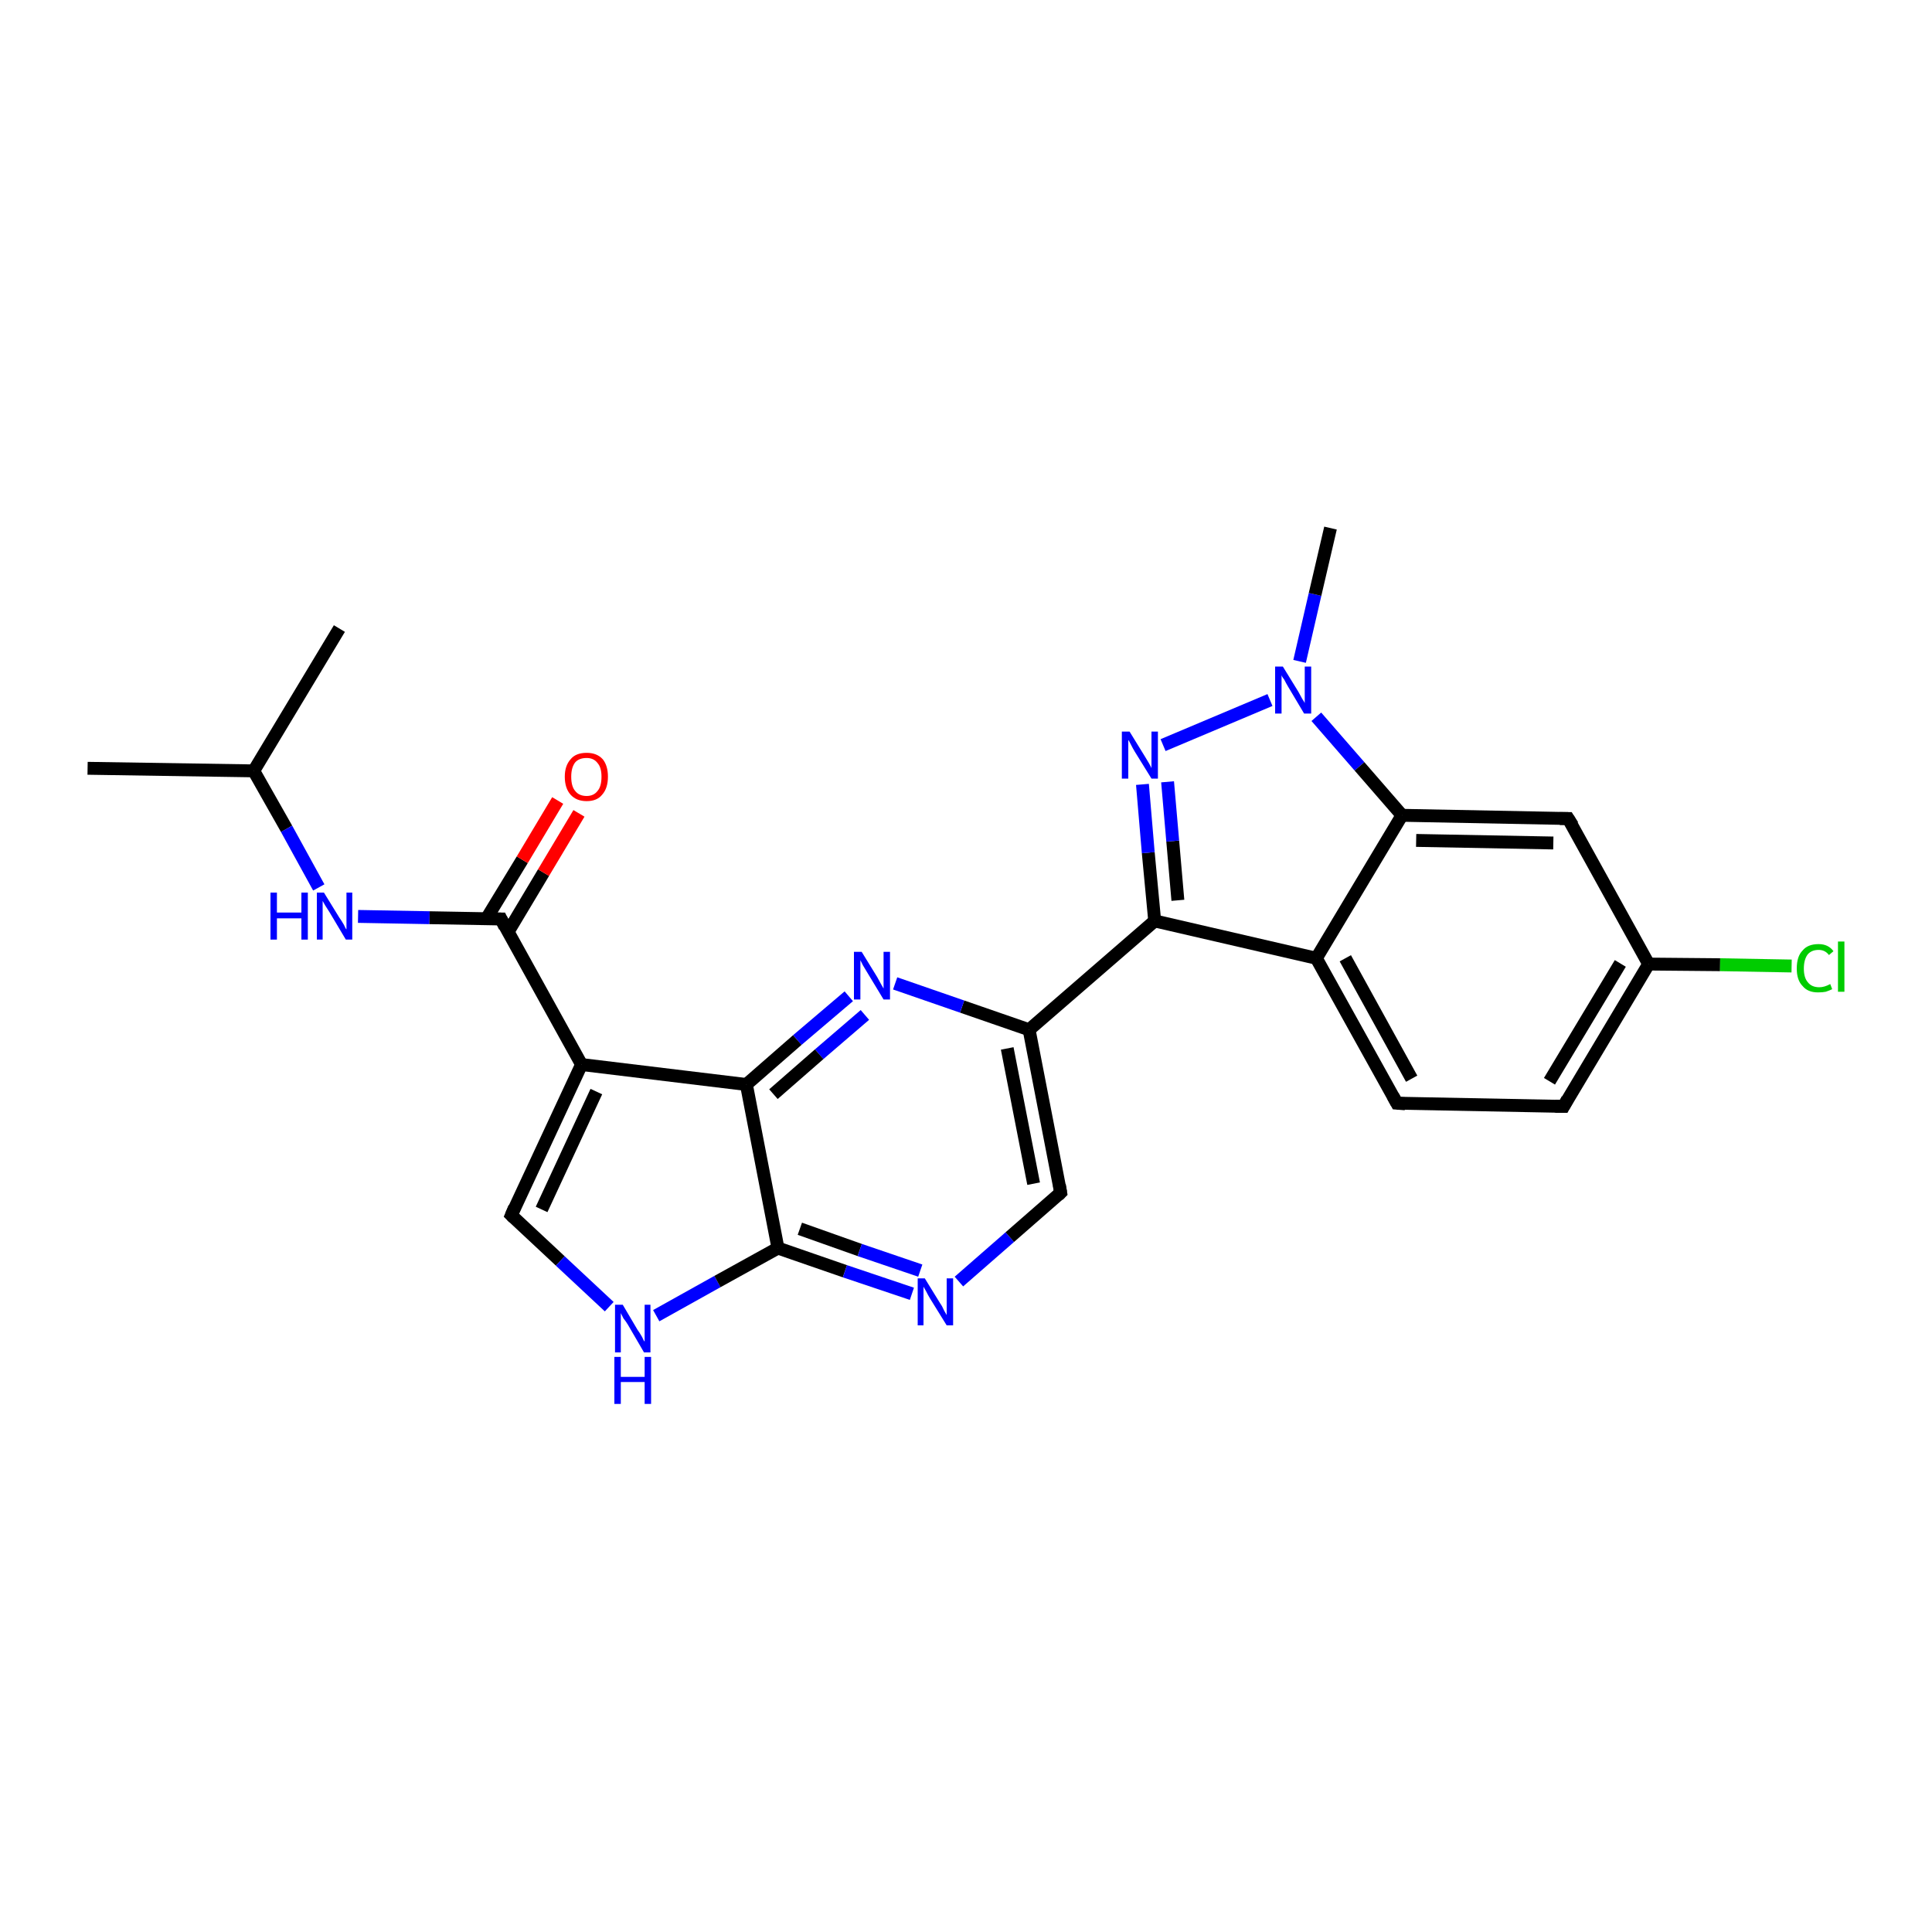 <?xml version='1.0' encoding='iso-8859-1'?>
<svg version='1.1' baseProfile='full'
              xmlns='http://www.w3.org/2000/svg'
                      xmlns:rdkit='http://www.rdkit.org/xml'
                      xmlns:xlink='http://www.w3.org/1999/xlink'
                  xml:space='preserve'
width='300px' height='300px' viewBox='0 0 300 300'>
<!-- END OF HEADER -->
<rect style='opacity:1.0;fill:#FFFFFF;stroke:none' width='300.0' height='300.0' x='0.0' y='0.0'> </rect>
<path class='bond-0 atom-0 atom-1' d='M 13.6,119.3 L 39.4,119.7' style='fill:none;fill-rule:evenodd;stroke:#000000;stroke-width:2.0px;stroke-linecap:butt;stroke-linejoin:miter;stroke-opacity:1' />
<path class='bond-1 atom-1 atom-2' d='M 39.4,119.7 L 52.7,97.6' style='fill:none;fill-rule:evenodd;stroke:#000000;stroke-width:2.0px;stroke-linecap:butt;stroke-linejoin:miter;stroke-opacity:1' />
<path class='bond-2 atom-1 atom-3' d='M 39.4,119.7 L 44.5,128.7' style='fill:none;fill-rule:evenodd;stroke:#000000;stroke-width:2.0px;stroke-linecap:butt;stroke-linejoin:miter;stroke-opacity:1' />
<path class='bond-2 atom-1 atom-3' d='M 44.5,128.7 L 49.5,137.8' style='fill:none;fill-rule:evenodd;stroke:#0000FF;stroke-width:2.0px;stroke-linecap:butt;stroke-linejoin:miter;stroke-opacity:1' />
<path class='bond-3 atom-3 atom-4' d='M 55.6,142.3 L 66.7,142.5' style='fill:none;fill-rule:evenodd;stroke:#0000FF;stroke-width:2.0px;stroke-linecap:butt;stroke-linejoin:miter;stroke-opacity:1' />
<path class='bond-3 atom-3 atom-4' d='M 66.7,142.5 L 77.8,142.7' style='fill:none;fill-rule:evenodd;stroke:#000000;stroke-width:2.0px;stroke-linecap:butt;stroke-linejoin:miter;stroke-opacity:1' />
<path class='bond-4 atom-4 atom-5' d='M 78.9,144.7 L 84.4,135.5' style='fill:none;fill-rule:evenodd;stroke:#000000;stroke-width:2.0px;stroke-linecap:butt;stroke-linejoin:miter;stroke-opacity:1' />
<path class='bond-4 atom-4 atom-5' d='M 84.4,135.5 L 89.9,126.3' style='fill:none;fill-rule:evenodd;stroke:#FF0000;stroke-width:2.0px;stroke-linecap:butt;stroke-linejoin:miter;stroke-opacity:1' />
<path class='bond-4 atom-4 atom-5' d='M 75.5,142.7 L 81.1,133.5' style='fill:none;fill-rule:evenodd;stroke:#000000;stroke-width:2.0px;stroke-linecap:butt;stroke-linejoin:miter;stroke-opacity:1' />
<path class='bond-4 atom-4 atom-5' d='M 81.1,133.5 L 86.6,124.3' style='fill:none;fill-rule:evenodd;stroke:#FF0000;stroke-width:2.0px;stroke-linecap:butt;stroke-linejoin:miter;stroke-opacity:1' />
<path class='bond-5 atom-4 atom-6' d='M 77.8,142.7 L 90.3,165.3' style='fill:none;fill-rule:evenodd;stroke:#000000;stroke-width:2.0px;stroke-linecap:butt;stroke-linejoin:miter;stroke-opacity:1' />
<path class='bond-6 atom-6 atom-7' d='M 90.3,165.3 L 79.4,188.7' style='fill:none;fill-rule:evenodd;stroke:#000000;stroke-width:2.0px;stroke-linecap:butt;stroke-linejoin:miter;stroke-opacity:1' />
<path class='bond-6 atom-6 atom-7' d='M 92.6,169.5 L 84.1,187.8' style='fill:none;fill-rule:evenodd;stroke:#000000;stroke-width:2.0px;stroke-linecap:butt;stroke-linejoin:miter;stroke-opacity:1' />
<path class='bond-7 atom-7 atom-8' d='M 79.4,188.7 L 87.0,195.8' style='fill:none;fill-rule:evenodd;stroke:#000000;stroke-width:2.0px;stroke-linecap:butt;stroke-linejoin:miter;stroke-opacity:1' />
<path class='bond-7 atom-7 atom-8' d='M 87.0,195.8 L 94.6,202.9' style='fill:none;fill-rule:evenodd;stroke:#0000FF;stroke-width:2.0px;stroke-linecap:butt;stroke-linejoin:miter;stroke-opacity:1' />
<path class='bond-8 atom-8 atom-9' d='M 101.9,204.3 L 111.4,199.0' style='fill:none;fill-rule:evenodd;stroke:#0000FF;stroke-width:2.0px;stroke-linecap:butt;stroke-linejoin:miter;stroke-opacity:1' />
<path class='bond-8 atom-8 atom-9' d='M 111.4,199.0 L 120.8,193.8' style='fill:none;fill-rule:evenodd;stroke:#000000;stroke-width:2.0px;stroke-linecap:butt;stroke-linejoin:miter;stroke-opacity:1' />
<path class='bond-9 atom-9 atom-10' d='M 120.8,193.8 L 131.2,197.4' style='fill:none;fill-rule:evenodd;stroke:#000000;stroke-width:2.0px;stroke-linecap:butt;stroke-linejoin:miter;stroke-opacity:1' />
<path class='bond-9 atom-9 atom-10' d='M 131.2,197.4 L 141.6,200.9' style='fill:none;fill-rule:evenodd;stroke:#0000FF;stroke-width:2.0px;stroke-linecap:butt;stroke-linejoin:miter;stroke-opacity:1' />
<path class='bond-9 atom-9 atom-10' d='M 124.2,190.8 L 133.5,194.1' style='fill:none;fill-rule:evenodd;stroke:#000000;stroke-width:2.0px;stroke-linecap:butt;stroke-linejoin:miter;stroke-opacity:1' />
<path class='bond-9 atom-9 atom-10' d='M 133.5,194.1 L 142.9,197.3' style='fill:none;fill-rule:evenodd;stroke:#0000FF;stroke-width:2.0px;stroke-linecap:butt;stroke-linejoin:miter;stroke-opacity:1' />
<path class='bond-10 atom-10 atom-11' d='M 148.9,199.0 L 156.8,192.1' style='fill:none;fill-rule:evenodd;stroke:#0000FF;stroke-width:2.0px;stroke-linecap:butt;stroke-linejoin:miter;stroke-opacity:1' />
<path class='bond-10 atom-10 atom-11' d='M 156.8,192.1 L 164.7,185.2' style='fill:none;fill-rule:evenodd;stroke:#000000;stroke-width:2.0px;stroke-linecap:butt;stroke-linejoin:miter;stroke-opacity:1' />
<path class='bond-11 atom-11 atom-12' d='M 164.7,185.2 L 159.8,159.9' style='fill:none;fill-rule:evenodd;stroke:#000000;stroke-width:2.0px;stroke-linecap:butt;stroke-linejoin:miter;stroke-opacity:1' />
<path class='bond-11 atom-11 atom-12' d='M 160.5,183.8 L 156.4,162.8' style='fill:none;fill-rule:evenodd;stroke:#000000;stroke-width:2.0px;stroke-linecap:butt;stroke-linejoin:miter;stroke-opacity:1' />
<path class='bond-12 atom-12 atom-13' d='M 159.8,159.9 L 149.4,156.3' style='fill:none;fill-rule:evenodd;stroke:#000000;stroke-width:2.0px;stroke-linecap:butt;stroke-linejoin:miter;stroke-opacity:1' />
<path class='bond-12 atom-12 atom-13' d='M 149.4,156.3 L 139.0,152.7' style='fill:none;fill-rule:evenodd;stroke:#0000FF;stroke-width:2.0px;stroke-linecap:butt;stroke-linejoin:miter;stroke-opacity:1' />
<path class='bond-13 atom-13 atom-14' d='M 131.8,154.7 L 123.8,161.5' style='fill:none;fill-rule:evenodd;stroke:#0000FF;stroke-width:2.0px;stroke-linecap:butt;stroke-linejoin:miter;stroke-opacity:1' />
<path class='bond-13 atom-13 atom-14' d='M 123.8,161.5 L 115.9,168.4' style='fill:none;fill-rule:evenodd;stroke:#000000;stroke-width:2.0px;stroke-linecap:butt;stroke-linejoin:miter;stroke-opacity:1' />
<path class='bond-13 atom-13 atom-14' d='M 134.3,157.6 L 127.2,163.7' style='fill:none;fill-rule:evenodd;stroke:#0000FF;stroke-width:2.0px;stroke-linecap:butt;stroke-linejoin:miter;stroke-opacity:1' />
<path class='bond-13 atom-13 atom-14' d='M 127.2,163.7 L 120.1,169.9' style='fill:none;fill-rule:evenodd;stroke:#000000;stroke-width:2.0px;stroke-linecap:butt;stroke-linejoin:miter;stroke-opacity:1' />
<path class='bond-14 atom-12 atom-15' d='M 159.8,159.9 L 179.3,143.0' style='fill:none;fill-rule:evenodd;stroke:#000000;stroke-width:2.0px;stroke-linecap:butt;stroke-linejoin:miter;stroke-opacity:1' />
<path class='bond-15 atom-15 atom-16' d='M 179.3,143.0 L 178.3,132.4' style='fill:none;fill-rule:evenodd;stroke:#000000;stroke-width:2.0px;stroke-linecap:butt;stroke-linejoin:miter;stroke-opacity:1' />
<path class='bond-15 atom-15 atom-16' d='M 178.3,132.4 L 177.4,121.8' style='fill:none;fill-rule:evenodd;stroke:#0000FF;stroke-width:2.0px;stroke-linecap:butt;stroke-linejoin:miter;stroke-opacity:1' />
<path class='bond-15 atom-15 atom-16' d='M 182.9,139.8 L 182.1,130.6' style='fill:none;fill-rule:evenodd;stroke:#000000;stroke-width:2.0px;stroke-linecap:butt;stroke-linejoin:miter;stroke-opacity:1' />
<path class='bond-15 atom-15 atom-16' d='M 182.1,130.6 L 181.3,121.4' style='fill:none;fill-rule:evenodd;stroke:#0000FF;stroke-width:2.0px;stroke-linecap:butt;stroke-linejoin:miter;stroke-opacity:1' />
<path class='bond-16 atom-16 atom-17' d='M 180.6,115.7 L 197.2,108.7' style='fill:none;fill-rule:evenodd;stroke:#0000FF;stroke-width:2.0px;stroke-linecap:butt;stroke-linejoin:miter;stroke-opacity:1' />
<path class='bond-17 atom-17 atom-18' d='M 201.8,102.7 L 204.2,92.3' style='fill:none;fill-rule:evenodd;stroke:#0000FF;stroke-width:2.0px;stroke-linecap:butt;stroke-linejoin:miter;stroke-opacity:1' />
<path class='bond-17 atom-17 atom-18' d='M 204.2,92.3 L 206.6,82.0' style='fill:none;fill-rule:evenodd;stroke:#000000;stroke-width:2.0px;stroke-linecap:butt;stroke-linejoin:miter;stroke-opacity:1' />
<path class='bond-18 atom-17 atom-19' d='M 204.4,111.3 L 211.1,119.0' style='fill:none;fill-rule:evenodd;stroke:#0000FF;stroke-width:2.0px;stroke-linecap:butt;stroke-linejoin:miter;stroke-opacity:1' />
<path class='bond-18 atom-17 atom-19' d='M 211.1,119.0 L 217.7,126.6' style='fill:none;fill-rule:evenodd;stroke:#000000;stroke-width:2.0px;stroke-linecap:butt;stroke-linejoin:miter;stroke-opacity:1' />
<path class='bond-19 atom-19 atom-20' d='M 217.7,126.6 L 243.5,127.1' style='fill:none;fill-rule:evenodd;stroke:#000000;stroke-width:2.0px;stroke-linecap:butt;stroke-linejoin:miter;stroke-opacity:1' />
<path class='bond-19 atom-19 atom-20' d='M 219.9,130.5 L 241.2,130.9' style='fill:none;fill-rule:evenodd;stroke:#000000;stroke-width:2.0px;stroke-linecap:butt;stroke-linejoin:miter;stroke-opacity:1' />
<path class='bond-20 atom-20 atom-21' d='M 243.5,127.1 L 256.0,149.7' style='fill:none;fill-rule:evenodd;stroke:#000000;stroke-width:2.0px;stroke-linecap:butt;stroke-linejoin:miter;stroke-opacity:1' />
<path class='bond-21 atom-21 atom-22' d='M 256.0,149.7 L 267.1,149.8' style='fill:none;fill-rule:evenodd;stroke:#000000;stroke-width:2.0px;stroke-linecap:butt;stroke-linejoin:miter;stroke-opacity:1' />
<path class='bond-21 atom-21 atom-22' d='M 267.1,149.8 L 278.2,150.0' style='fill:none;fill-rule:evenodd;stroke:#00CC00;stroke-width:2.0px;stroke-linecap:butt;stroke-linejoin:miter;stroke-opacity:1' />
<path class='bond-22 atom-21 atom-23' d='M 256.0,149.7 L 242.8,171.8' style='fill:none;fill-rule:evenodd;stroke:#000000;stroke-width:2.0px;stroke-linecap:butt;stroke-linejoin:miter;stroke-opacity:1' />
<path class='bond-22 atom-21 atom-23' d='M 251.6,149.6 L 240.6,167.9' style='fill:none;fill-rule:evenodd;stroke:#000000;stroke-width:2.0px;stroke-linecap:butt;stroke-linejoin:miter;stroke-opacity:1' />
<path class='bond-23 atom-23 atom-24' d='M 242.8,171.8 L 216.9,171.3' style='fill:none;fill-rule:evenodd;stroke:#000000;stroke-width:2.0px;stroke-linecap:butt;stroke-linejoin:miter;stroke-opacity:1' />
<path class='bond-24 atom-24 atom-25' d='M 216.9,171.3 L 204.4,148.8' style='fill:none;fill-rule:evenodd;stroke:#000000;stroke-width:2.0px;stroke-linecap:butt;stroke-linejoin:miter;stroke-opacity:1' />
<path class='bond-24 atom-24 atom-25' d='M 219.2,167.5 L 208.9,148.8' style='fill:none;fill-rule:evenodd;stroke:#000000;stroke-width:2.0px;stroke-linecap:butt;stroke-linejoin:miter;stroke-opacity:1' />
<path class='bond-25 atom-14 atom-6' d='M 115.9,168.4 L 90.3,165.3' style='fill:none;fill-rule:evenodd;stroke:#000000;stroke-width:2.0px;stroke-linecap:butt;stroke-linejoin:miter;stroke-opacity:1' />
<path class='bond-26 atom-25 atom-15' d='M 204.4,148.8 L 179.3,143.0' style='fill:none;fill-rule:evenodd;stroke:#000000;stroke-width:2.0px;stroke-linecap:butt;stroke-linejoin:miter;stroke-opacity:1' />
<path class='bond-27 atom-14 atom-9' d='M 115.9,168.4 L 120.8,193.8' style='fill:none;fill-rule:evenodd;stroke:#000000;stroke-width:2.0px;stroke-linecap:butt;stroke-linejoin:miter;stroke-opacity:1' />
<path class='bond-28 atom-25 atom-19' d='M 204.4,148.8 L 217.7,126.6' style='fill:none;fill-rule:evenodd;stroke:#000000;stroke-width:2.0px;stroke-linecap:butt;stroke-linejoin:miter;stroke-opacity:1' />
<path d='M 77.2,142.7 L 77.8,142.7 L 78.4,143.9' style='fill:none;stroke:#000000;stroke-width:2.0px;stroke-linecap:butt;stroke-linejoin:miter;stroke-opacity:1;' />
<path d='M 79.9,187.5 L 79.4,188.7 L 79.8,189.1' style='fill:none;stroke:#000000;stroke-width:2.0px;stroke-linecap:butt;stroke-linejoin:miter;stroke-opacity:1;' />
<path d='M 164.3,185.6 L 164.7,185.2 L 164.5,184.0' style='fill:none;stroke:#000000;stroke-width:2.0px;stroke-linecap:butt;stroke-linejoin:miter;stroke-opacity:1;' />
<path d='M 242.2,127.1 L 243.5,127.1 L 244.2,128.2' style='fill:none;stroke:#000000;stroke-width:2.0px;stroke-linecap:butt;stroke-linejoin:miter;stroke-opacity:1;' />
<path d='M 243.4,170.7 L 242.8,171.8 L 241.5,171.8' style='fill:none;stroke:#000000;stroke-width:2.0px;stroke-linecap:butt;stroke-linejoin:miter;stroke-opacity:1;' />
<path d='M 218.2,171.4 L 216.9,171.3 L 216.3,170.2' style='fill:none;stroke:#000000;stroke-width:2.0px;stroke-linecap:butt;stroke-linejoin:miter;stroke-opacity:1;' />
<path class='atom-3' d='M 42.0 138.6
L 43.0 138.6
L 43.0 141.7
L 46.8 141.7
L 46.8 138.6
L 47.8 138.6
L 47.8 145.9
L 46.8 145.9
L 46.8 142.6
L 43.0 142.6
L 43.0 145.9
L 42.0 145.9
L 42.0 138.6
' fill='#0000FF'/>
<path class='atom-3' d='M 50.3 138.6
L 52.7 142.5
Q 53.0 142.9, 53.4 143.6
Q 53.7 144.3, 53.8 144.3
L 53.8 138.6
L 54.7 138.6
L 54.7 145.9
L 53.7 145.9
L 51.2 141.7
Q 50.9 141.2, 50.5 140.6
Q 50.2 140.1, 50.1 139.9
L 50.1 145.9
L 49.2 145.9
L 49.2 138.6
L 50.3 138.6
' fill='#0000FF'/>
<path class='atom-5' d='M 87.7 120.6
Q 87.7 118.9, 88.6 117.9
Q 89.4 116.9, 91.1 116.9
Q 92.7 116.9, 93.6 117.9
Q 94.4 118.9, 94.4 120.6
Q 94.4 122.4, 93.5 123.4
Q 92.7 124.4, 91.1 124.4
Q 89.5 124.4, 88.6 123.4
Q 87.7 122.4, 87.7 120.6
M 91.1 123.6
Q 92.2 123.6, 92.8 122.8
Q 93.4 122.1, 93.4 120.6
Q 93.4 119.2, 92.8 118.5
Q 92.2 117.7, 91.1 117.7
Q 89.9 117.7, 89.3 118.4
Q 88.7 119.2, 88.7 120.6
Q 88.7 122.1, 89.3 122.8
Q 89.9 123.6, 91.1 123.6
' fill='#FF0000'/>
<path class='atom-8' d='M 96.7 202.6
L 99.0 206.5
Q 99.3 206.9, 99.7 207.6
Q 100.0 208.3, 100.1 208.3
L 100.1 202.6
L 101.0 202.6
L 101.0 210.0
L 100.0 210.0
L 97.5 205.7
Q 97.2 205.2, 96.8 204.7
Q 96.5 204.1, 96.4 203.9
L 96.4 210.0
L 95.5 210.0
L 95.5 202.6
L 96.7 202.6
' fill='#0000FF'/>
<path class='atom-8' d='M 95.4 210.7
L 96.4 210.7
L 96.4 213.8
L 100.1 213.8
L 100.1 210.7
L 101.1 210.7
L 101.1 218.0
L 100.1 218.0
L 100.1 214.6
L 96.4 214.6
L 96.4 218.0
L 95.4 218.0
L 95.4 210.7
' fill='#0000FF'/>
<path class='atom-10' d='M 143.6 198.5
L 146.0 202.4
Q 146.3 202.8, 146.6 203.5
Q 147.0 204.2, 147.0 204.2
L 147.0 198.5
L 148.0 198.5
L 148.0 205.8
L 147.0 205.8
L 144.4 201.6
Q 144.1 201.1, 143.8 200.5
Q 143.5 200.0, 143.4 199.8
L 143.4 205.8
L 142.5 205.8
L 142.5 198.5
L 143.6 198.5
' fill='#0000FF'/>
<path class='atom-13' d='M 133.8 147.8
L 136.2 151.7
Q 136.4 152.1, 136.8 152.8
Q 137.2 153.5, 137.2 153.5
L 137.2 147.8
L 138.2 147.8
L 138.2 155.2
L 137.2 155.2
L 134.6 150.9
Q 134.3 150.4, 134.0 149.9
Q 133.7 149.3, 133.6 149.1
L 133.6 155.2
L 132.6 155.2
L 132.6 147.8
L 133.8 147.8
' fill='#0000FF'/>
<path class='atom-16' d='M 175.4 113.6
L 177.8 117.5
Q 178.0 117.8, 178.4 118.5
Q 178.8 119.2, 178.8 119.3
L 178.8 113.6
L 179.8 113.6
L 179.8 120.9
L 178.8 120.9
L 176.2 116.7
Q 175.9 116.2, 175.6 115.6
Q 175.3 115.0, 175.2 114.9
L 175.2 120.9
L 174.2 120.9
L 174.2 113.6
L 175.4 113.6
' fill='#0000FF'/>
<path class='atom-17' d='M 199.2 103.5
L 201.6 107.4
Q 201.8 107.8, 202.2 108.5
Q 202.6 109.1, 202.6 109.2
L 202.6 103.5
L 203.6 103.5
L 203.6 110.8
L 202.5 110.8
L 200.0 106.6
Q 199.7 106.1, 199.4 105.5
Q 199.0 105.0, 199.0 104.8
L 199.0 110.8
L 198.0 110.8
L 198.0 103.5
L 199.2 103.5
' fill='#0000FF'/>
<path class='atom-22' d='M 279.0 150.4
Q 279.0 148.5, 279.9 147.6
Q 280.7 146.6, 282.4 146.6
Q 283.9 146.6, 284.7 147.7
L 284.0 148.3
Q 283.4 147.5, 282.4 147.5
Q 281.3 147.5, 280.7 148.2
Q 280.1 149.0, 280.1 150.4
Q 280.1 151.8, 280.7 152.5
Q 281.3 153.3, 282.5 153.3
Q 283.3 153.3, 284.2 152.8
L 284.5 153.6
Q 284.1 153.8, 283.5 154.0
Q 283.0 154.1, 282.3 154.1
Q 280.7 154.1, 279.9 153.1
Q 279.0 152.2, 279.0 150.4
' fill='#00CC00'/>
<path class='atom-22' d='M 285.4 146.2
L 286.4 146.2
L 286.4 154.0
L 285.4 154.0
L 285.4 146.2
' fill='#00CC00'/>
</svg>
